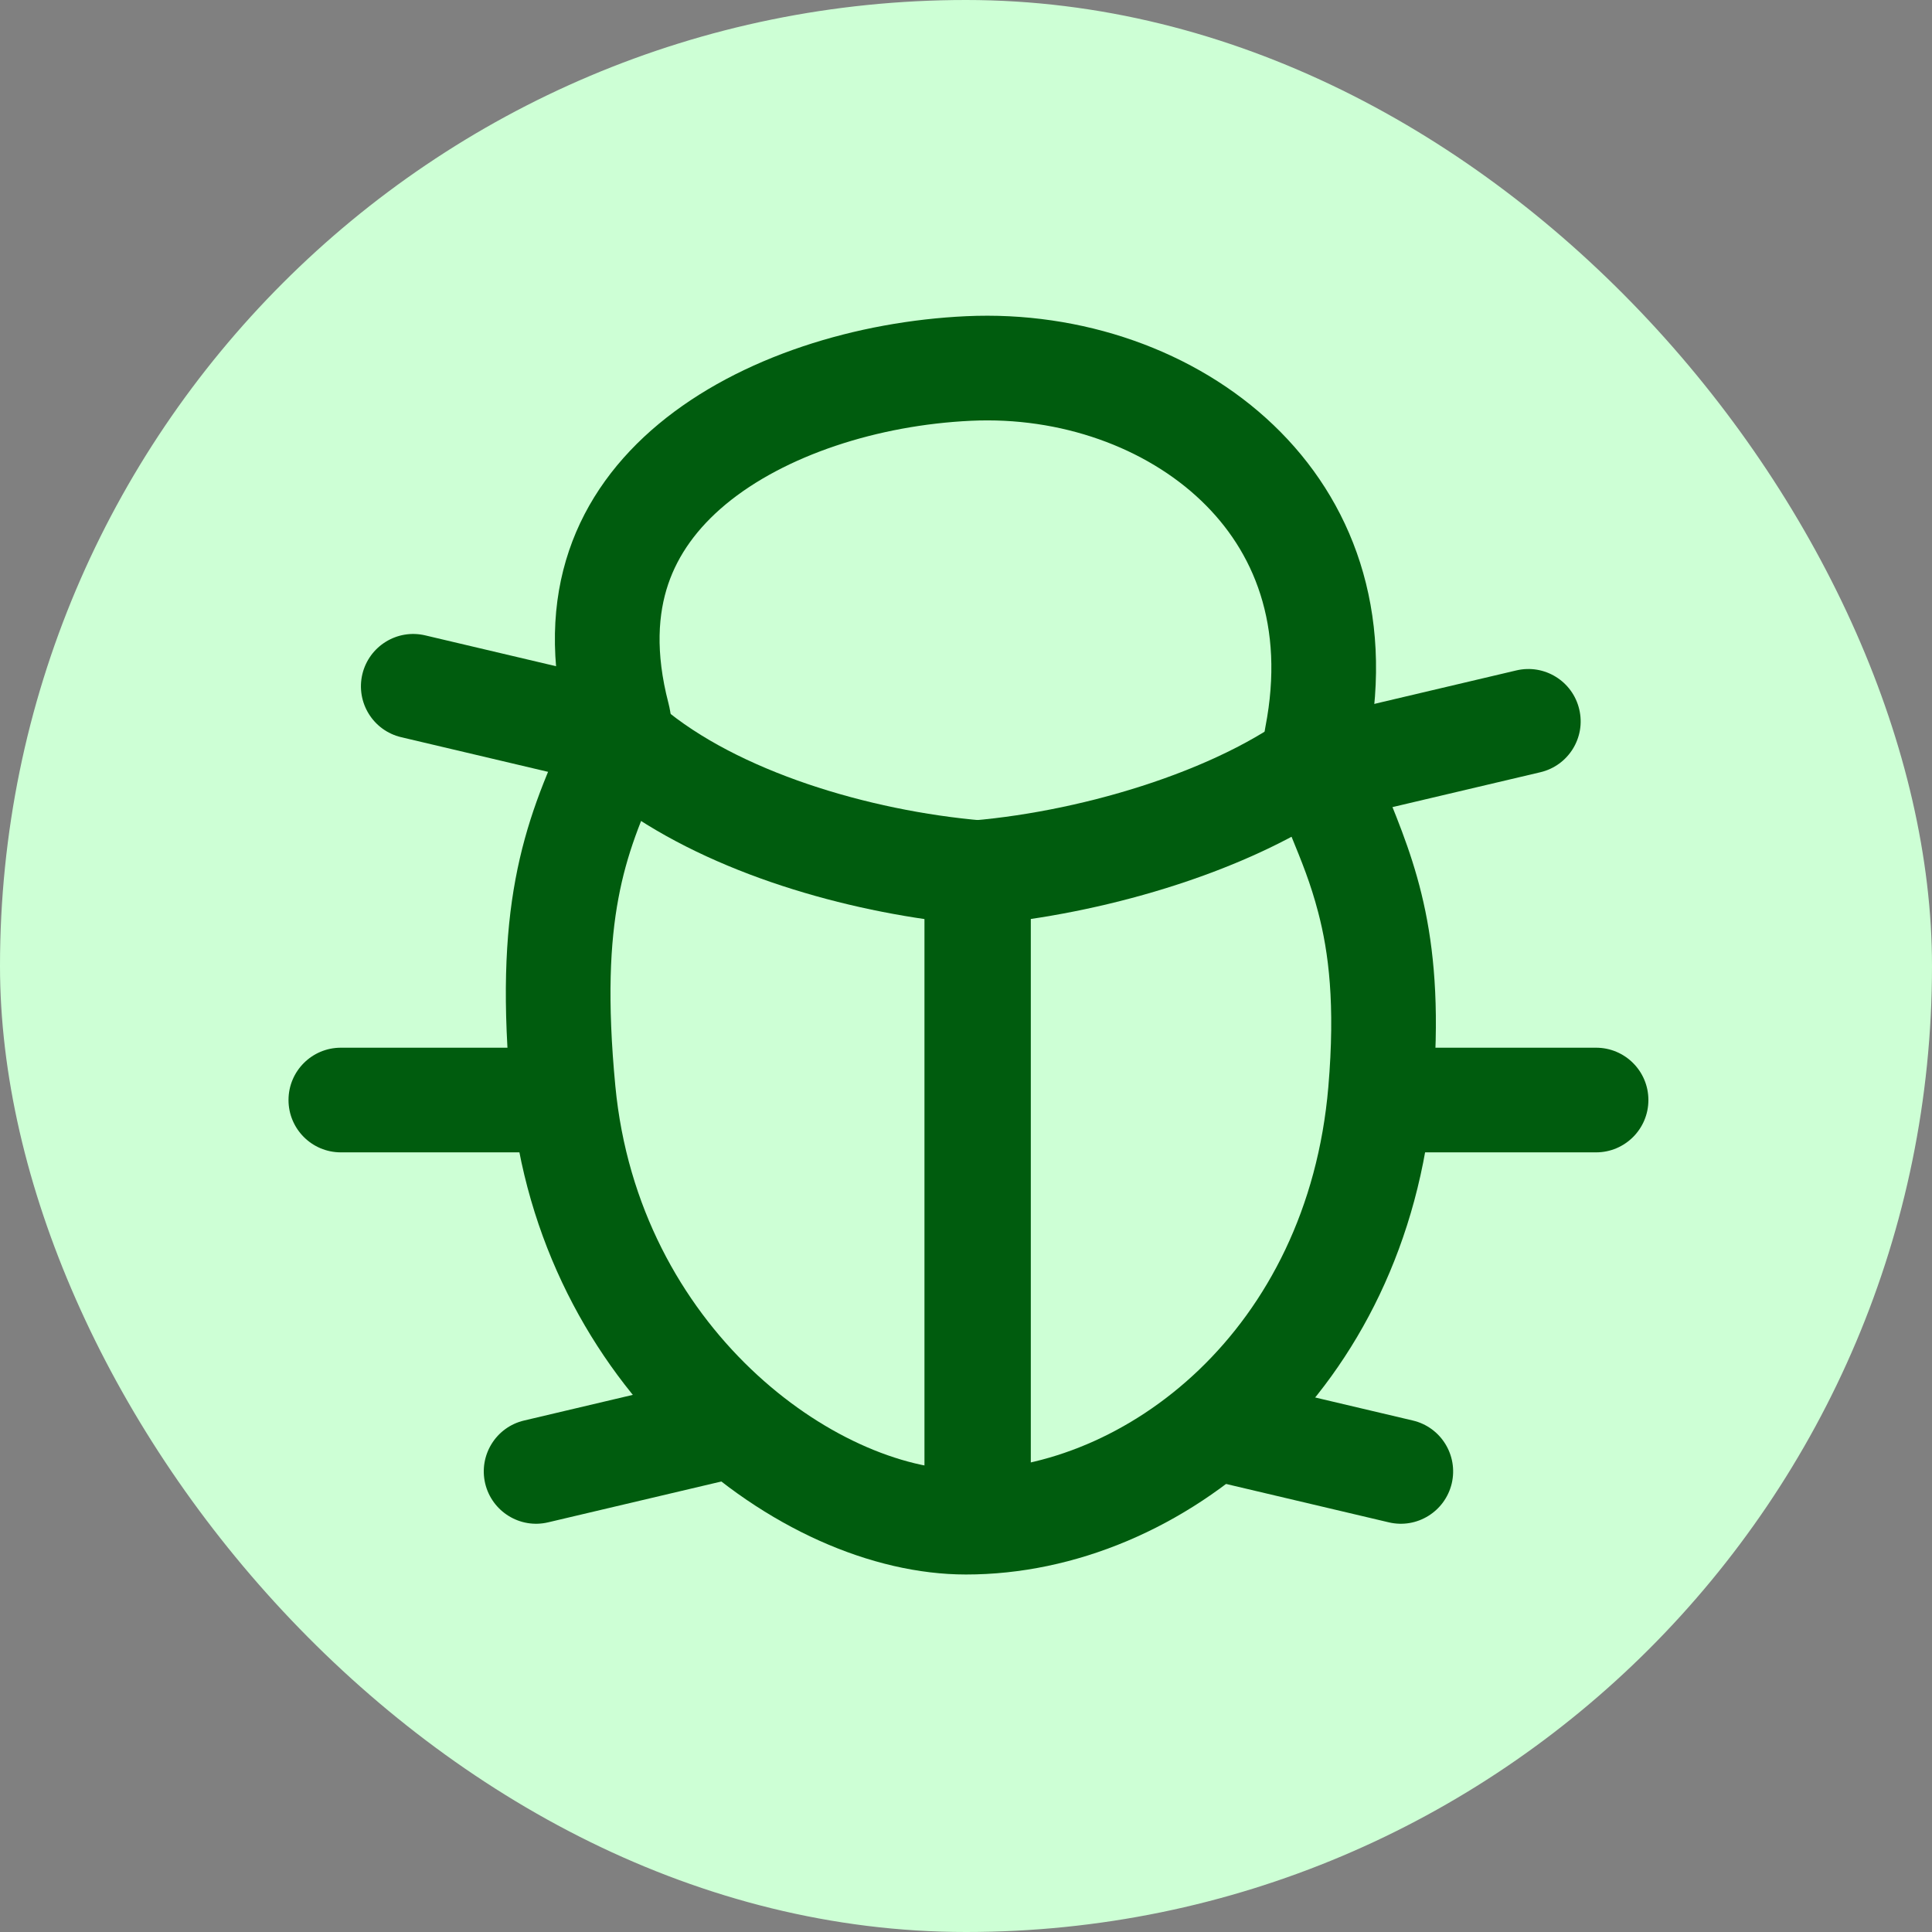 <svg width="24" height="24" viewBox="0 0 24 24" fill="none" xmlns="http://www.w3.org/2000/svg">
<rect x="0" y="0" width="24" height="24" fill="#808080" stroke="none"/>
<rect width="24" height="24" rx="12" fill="#CDFFD5"/>
<path fill-rule="evenodd" clip-rule="evenodd" d="M15.78 9.73C15.695 9.505 15.675 9.262 15.72 9.026C15.964 7.767 15.575 6.844 14.922 6.22C14.233 5.561 13.178 5.174 12.061 5.227C10.909 5.281 9.75 5.655 9.014 6.266C8.661 6.56 8.424 6.891 8.3 7.258C8.178 7.62 8.138 8.097 8.303 8.732C8.379 9.026 8.35 9.336 8.221 9.611C7.96 10.168 7.783 10.616 7.682 11.16C7.579 11.71 7.542 12.422 7.644 13.491C7.931 16.502 10.39 18.259 12 18.259C13.976 18.259 16.242 16.531 16.501 13.503C16.589 12.472 16.504 11.826 16.376 11.337C16.28 10.969 16.172 10.707 16.035 10.372C15.96 10.19 15.876 9.985 15.78 9.73ZM7.044 9.059C6.482 10.256 6.13 11.31 6.35 13.614C6.695 17.226 9.655 19.559 12 19.559C14.704 19.559 17.484 17.26 17.796 13.614C17.964 11.652 17.587 10.731 17.203 9.793C17.134 9.622 17.064 9.451 16.997 9.273C17.652 5.887 14.87 3.794 12 3.928C9.311 4.054 6.163 5.66 7.044 9.059Z" fill="#005C0E"/>
<path fill-rule="evenodd" clip-rule="evenodd" d="M17.119 8.81C17.351 9.084 17.318 9.494 17.045 9.727C15.968 10.644 14.244 11.205 12.784 11.419V18.724C12.784 19.083 12.493 19.374 12.134 19.374C11.775 19.374 11.484 19.083 11.484 18.724V10.841C11.484 10.503 11.742 10.222 12.079 10.193C13.506 10.071 15.265 9.534 16.202 8.737C16.476 8.504 16.886 8.537 17.119 8.81Z" fill="#005C0E"/>
<path fill-rule="evenodd" clip-rule="evenodd" d="M7.303 8.851C7.07 9.125 7.103 9.535 7.376 9.768C8.452 10.683 10.07 11.213 11.505 11.42V18.695C11.505 19.054 11.796 19.345 12.155 19.345C12.514 19.345 12.805 19.054 12.805 18.695V10.841C12.805 10.503 12.546 10.222 12.21 10.193C10.784 10.071 9.157 9.576 8.219 8.778C7.946 8.545 7.535 8.578 7.303 8.851Z" fill="#005C0E"/>
<path fill-rule="evenodd" clip-rule="evenodd" d="M4.501 8.376C4.419 8.726 4.635 9.076 4.985 9.158L7.283 9.7C7.633 9.782 7.983 9.566 8.065 9.217C8.147 8.867 7.931 8.517 7.582 8.435L5.283 7.893C4.934 7.81 4.584 8.027 4.501 8.376Z" fill="#005C0E"/>
<path fill-rule="evenodd" clip-rule="evenodd" d="M7.31 13.665C7.31 13.306 7.019 13.015 6.66 13.015H4.234C3.875 13.015 3.584 13.306 3.584 13.665C3.584 14.024 3.875 14.315 4.234 14.315H6.66C7.019 14.315 7.31 14.024 7.31 13.665Z" fill="#005C0E"/>
<path fill-rule="evenodd" clip-rule="evenodd" d="M16.751 13.665C16.751 13.306 17.042 13.015 17.401 13.015H19.827C20.186 13.015 20.477 13.306 20.477 13.665C20.477 14.024 20.186 14.315 19.827 14.315H17.401C17.042 14.315 16.751 14.024 16.751 13.665Z" fill="#005C0E"/>
<path fill-rule="evenodd" clip-rule="evenodd" d="M9.591 17.587C9.673 17.937 9.457 18.287 9.108 18.369L6.809 18.911C6.46 18.994 6.11 18.777 6.027 18.428C5.945 18.078 6.161 17.728 6.511 17.646L8.809 17.104C9.159 17.022 9.509 17.238 9.591 17.587Z" fill="#005C0E"/>
<path fill-rule="evenodd" clip-rule="evenodd" d="M14.47 17.587C14.388 17.937 14.604 18.287 14.954 18.369L17.252 18.911C17.601 18.994 17.951 18.777 18.034 18.428C18.116 18.078 17.9 17.728 17.55 17.646L15.252 17.104C14.902 17.022 14.552 17.238 14.47 17.587Z" fill="#005C0E"/>
<path fill-rule="evenodd" clip-rule="evenodd" d="M19.618 8.812C19.701 9.161 19.484 9.511 19.135 9.593L16.836 10.135C16.487 10.218 16.137 10.001 16.055 9.652C15.972 9.302 16.189 8.952 16.538 8.87L18.837 8.328C19.186 8.246 19.536 8.462 19.618 8.812Z" fill="#005C0E"/>
</svg>

